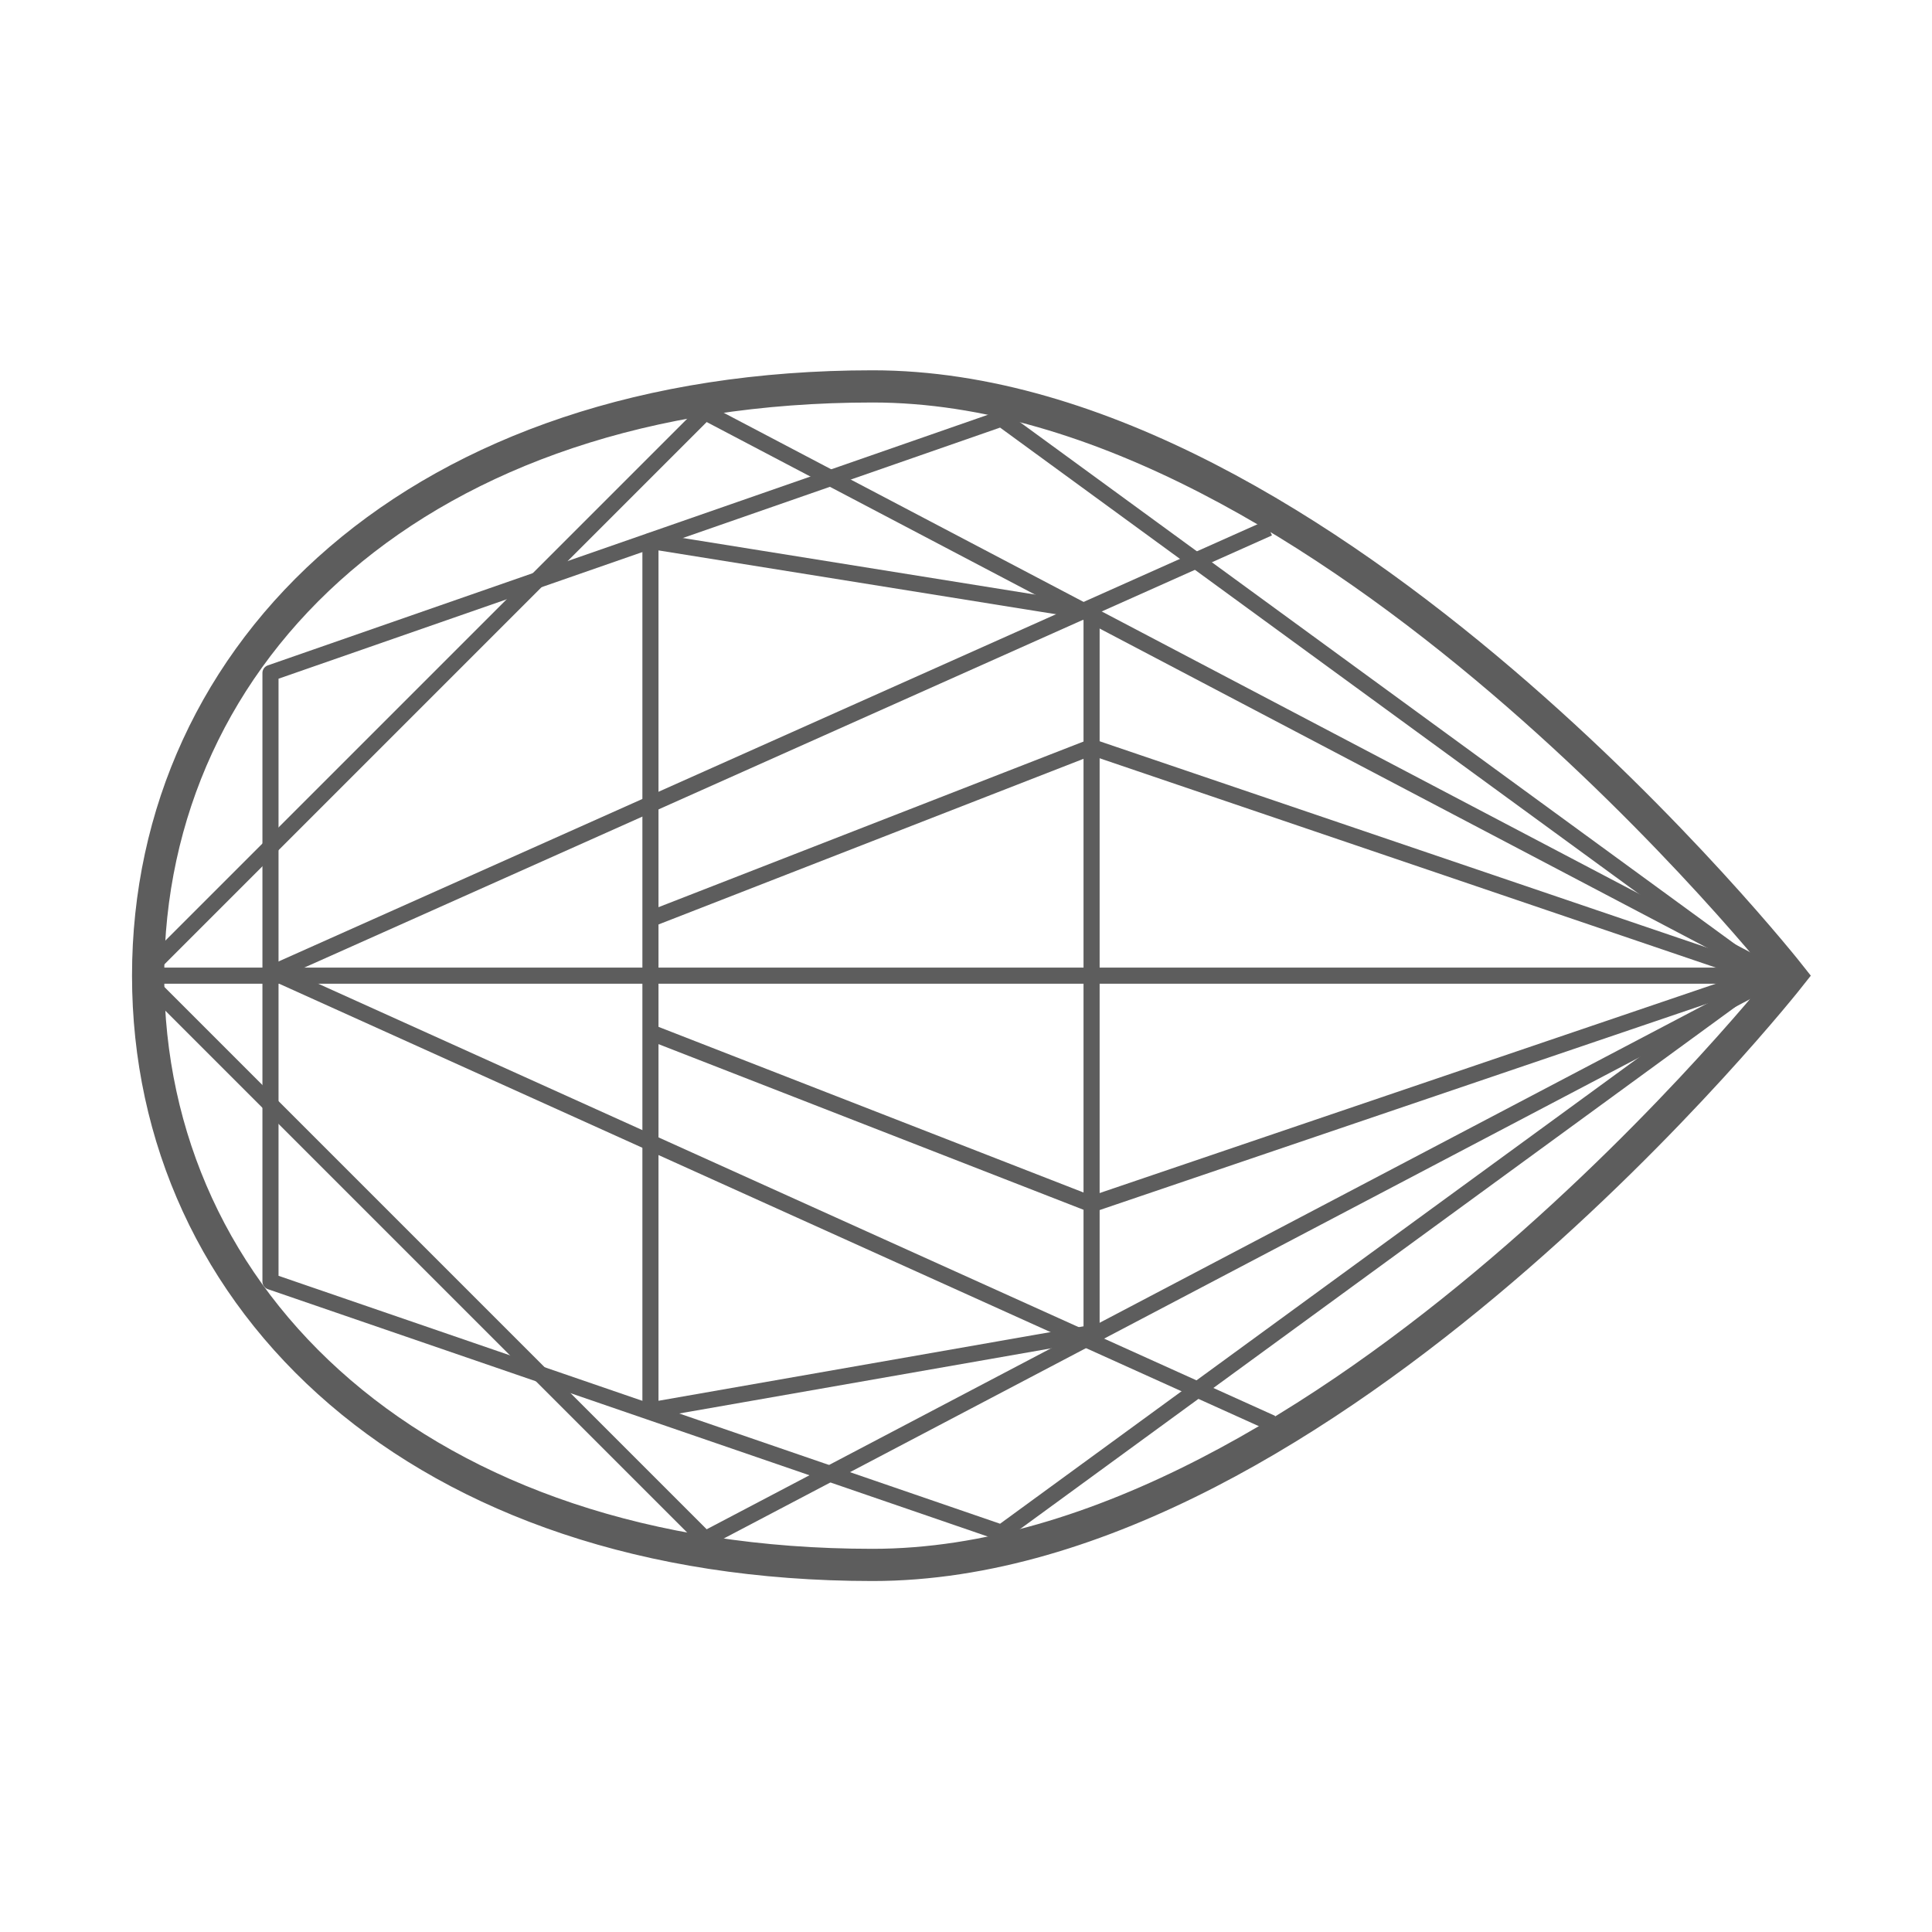 <?xml version="1.0" encoding="utf-8"?>
<!-- Generator: Adobe Illustrator 25.0.1, SVG Export Plug-In . SVG Version: 6.00 Build 0)  -->
<svg version="1.1" id="Layer_1" xmlns="http://www.w3.org/2000/svg" xmlns:xlink="http://www.w3.org/1999/xlink" x="0px" y="0px"
	 viewBox="0 0 60 60" style="enable-background:new 0 0 60 60;" xml:space="preserve">
<style type="text/css">
	.st0{fill:none;stroke:#5D5D5D;stroke-miterlimit:10;}
	.st1{fill:none;stroke:#5D5D5D;stroke-width:0.5;stroke-linejoin:round;stroke-miterlimit:10;}
</style>
<path class="st0" d="M55.6,30.3c0,0-14.4,18.3-28.5,18.3S4.6,40.4,4.6,30.3S13,12,27.1,12S55.6,30.3,55.6,30.3z"/>
<polygon class="st1" points="21.9,47.8 4.4,30.3 21.9,12.8 55.2,30.3 "/>
<polyline class="st1" points="39.5,44.2 8.5,30.2 39.4,16.4 "/>
<path class="st1" d="M55.4,30.3"/>
<polygon class="st1" points="54.8,30.3 31.1,13 8.4,20.9 8.4,39.8 31.1,47.6 "/>
<polyline class="st1" points="20.3,32.1 33.9,37.4 54.8,30.3 33.9,23.2 20.3,28.5 "/>
<polygon class="st1" points="33.9,41.4 20.2,43.8 20.2,16.8 33.9,19 "/>
<line class="st1" x1="55.4" y1="30.3" x2="4.4" y2="30.3"/>
</svg>
